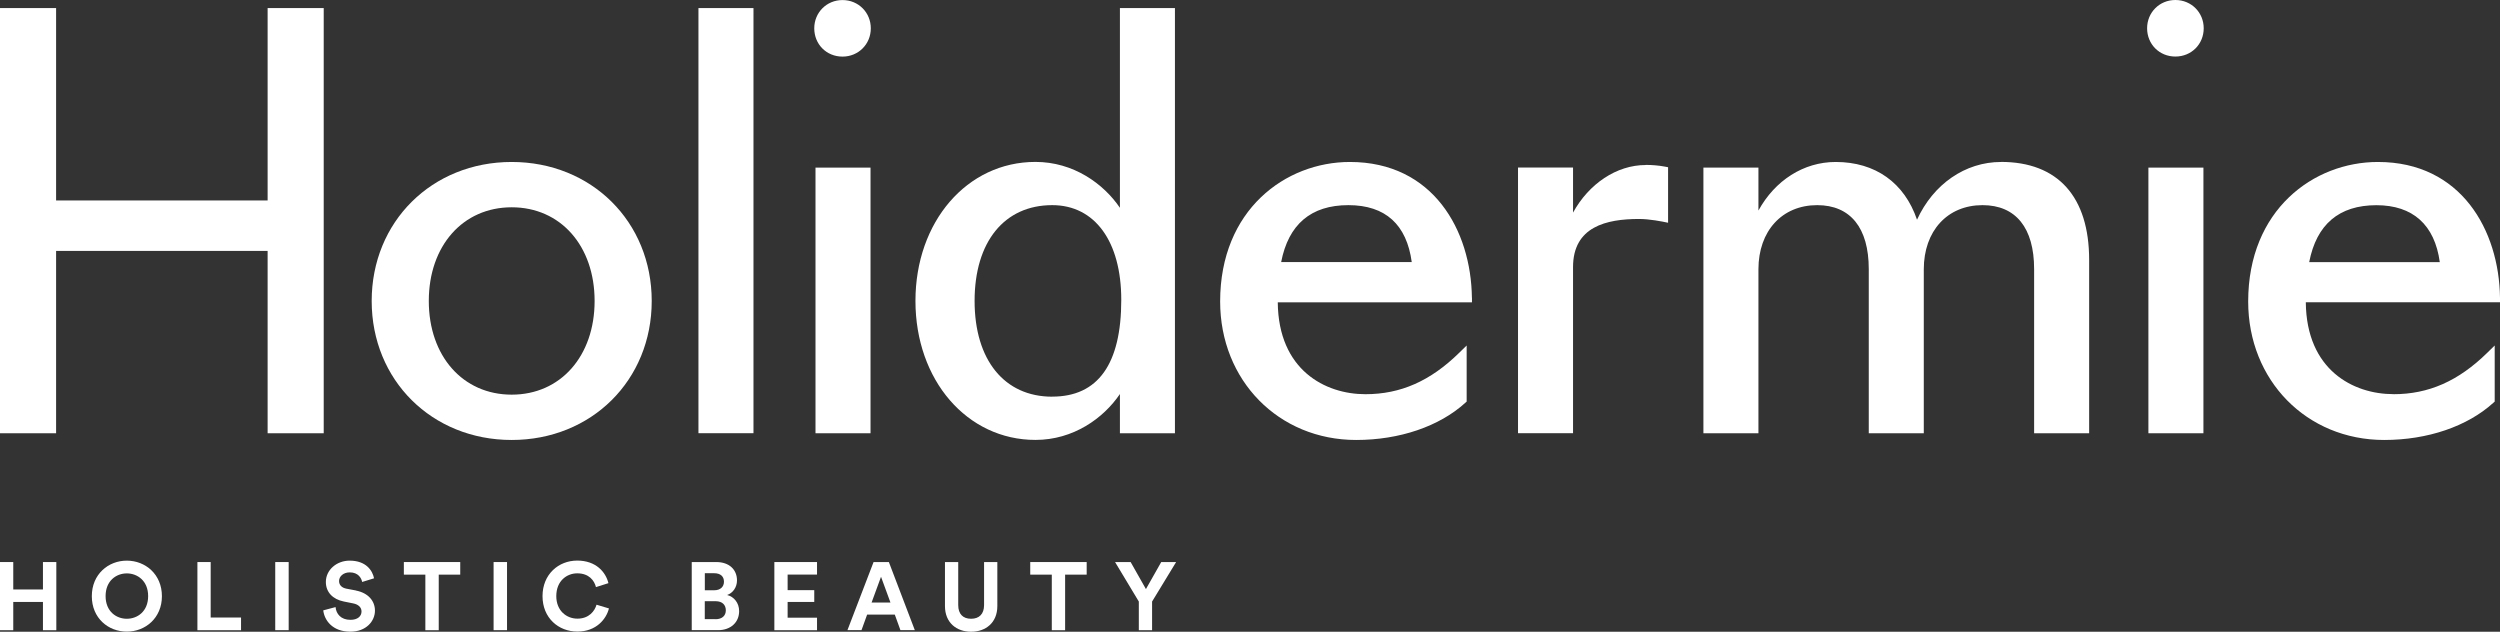<?xml version="1.0" encoding="UTF-8"?>
<svg id="Calque_1" data-name="Calque 1" xmlns="http://www.w3.org/2000/svg" viewBox="0 0 442.98 111.94">
  <rect x="0" y="0" width="442.98" height="111.94" fill="#333333" stroke="none"/>
  <defs>
    <style>
      .cls-1 {
        fill: #fff;
        stroke-width: 0px;
      }
    </style>
  </defs>
  <polygon class="cls-1" points="57.36 76.77 57.36 1.43 47.42 1.43 47.42 35.52 9.94 35.52 9.94 1.43 0 1.43 0 76.77 9.94 76.77 9.94 44.46 47.42 44.46 47.42 76.77 57.36 76.77"/>
  <path class="cls-1" d="M90.67,28.7c-14.14,0-24.81,10.59-24.81,24.63s10.67,24.63,24.81,24.63c14.14,0,24.81-10.59,24.81-24.63s-10.67-24.63-24.81-24.63ZM90.67,69.93c-8.65,0-14.69-6.83-14.69-16.6,0-9.78,6.04-16.6,14.69-16.6s14.69,6.83,14.69,16.6-6.04,16.6-14.69,16.6Z"/>
  <rect class="cls-1" x="123.76" y="1.43" width="9.75" height="75.33"/>
  <path class="cls-1" d="M149.29,10.03c2.81,0,5.01-2.2,5.01-5.01s-2.2-5.01-5.01-5.01-5.01,2.2-5.01,5.01,2.15,5.01,5.01,5.01Z"/>
  <rect class="cls-1" x="144.5" y="29.7" width="9.75" height="47.07"/>
  <path class="cls-1" d="M385.46,0c-2.81,0-5.01,2.2-5.01,5.01s2.16,5.01,5.01,5.01,5.02-2.2,5.02-5.01S388.28,0,385.46,0Z"/>
  <rect class="cls-1" x="380.68" y="29.7" width="9.75" height="47.07"/>
  <path class="cls-1" d="M260.81,52.77c-.14-11.98-6.89-24.07-21.62-24.07-11.42,0-22.99,8.49-22.99,24.72,0,13.99,10.36,24.54,24.1,24.54,7.68,0,14.72-2.4,19.32-6.57l.26-.23v-9.94l-1.33,1.3c-5.1,5-10.38,7.33-16.61,7.33-7.12,0-15.42-4.27-15.53-16.28h34.41v-.79ZM227.01,46.44c1.3-6.7,5.3-10.09,11.91-10.09s10.33,3.48,11.23,10.09h-23.14Z"/>
  <path class="cls-1" d="M424.1,69.84c-7.12,0-15.42-4.27-15.53-16.28h34.41v-.79c-.15-11.98-6.9-24.07-21.63-24.07-11.42,0-22.99,8.49-22.99,24.72,0,13.99,10.36,24.54,24.1,24.54,7.68,0,14.72-2.4,19.32-6.57l.26-.23v-9.94l-1.33,1.3c-5.1,5-10.38,7.33-16.61,7.33ZM421.08,36.36c6.46,0,10.33,3.48,11.23,10.09h-23.14c1.3-6.7,5.3-10.09,11.91-10.09Z"/>
  <path class="cls-1" d="M291.6,29.24c-5.16,0-10.07,3.33-12.87,8.43v-7.98h-9.75v47.07s9.75,0,9.75,0v-29.43c0-7.17,5.91-8.53,11.69-8.53,1.88,0,4.08.44,5.15.67v-9.84l-.64-.12c-1.03-.19-2.18-.29-3.33-.29Z"/>
  <path class="cls-1" d="M354.57,28.7c-6.37,0-12.01,3.94-14.89,10.23-2.23-6.54-7.38-10.23-14.41-10.23-5.7,0-10.77,3.28-13.69,8.61v-7.61h-9.75v47.07s9.75,0,9.75,0v-29.05c0-6.8,4.19-11.37,10.41-11.37,5.89,0,9.14,4.02,9.14,11.33v29.09s9.75,0,9.75,0v-29.05c0-6.8,4.18-11.37,10.41-11.37,5.89,0,9.14,4.02,9.14,11.33v29.09h9.75v-30.73c0-11.19-5.55-17.35-15.62-17.35Z"/>
  <path class="cls-1" d="M198.44,76.77h9.75V1.43h-9.75v35.39c-2.91-4.28-8.24-8.13-14.97-8.13-12.12,0-21.26,10.59-21.26,24.63s9.14,24.63,21.26,24.63c6.73,0,12.06-3.84,14.97-8.13v6.94ZM186.45,70.29c-8.49,0-13.76-6.5-13.76-16.97,0-10.47,5.27-16.97,13.76-16.97,7.55,0,12.23,6.43,12.23,16.78,0,11.38-4.12,17.15-12.23,17.15Z"/>
  <polygon class="cls-1" points="7.61 104.45 2.35 104.45 2.35 99.59 0 99.59 0 111.67 2.35 111.67 2.35 106.66 7.61 106.66 7.61 111.67 9.98 111.67 9.98 99.59 7.61 99.59 7.61 104.45"/>
  <path class="cls-1" d="M22.47,99.34c-3.27,0-6.2,2.4-6.2,6.3s2.93,6.28,6.2,6.28,6.22-2.4,6.22-6.28-2.93-6.3-6.22-6.3ZM22.47,109.64c-1.86,0-3.76-1.29-3.76-4.02s1.91-4.02,3.76-4.02,3.78,1.29,3.78,4.02-1.91,4.02-3.78,4.02Z"/>
  <polygon class="cls-1" points="37.33 99.59 34.98 99.59 34.98 111.67 42.71 111.67 42.71 109.42 37.33 109.42 37.33 99.59"/>
  <rect class="cls-1" x="48.77" y="99.59" width="2.38" height="12.07"/>
  <path class="cls-1" d="M63.08,104.63l-1.69-.32c-.89-.17-1.31-.7-1.31-1.36,0-.8.75-1.53,1.89-1.53,1.53,0,2.08,1.04,2.2,1.7l2.11-.65c-.27-1.36-1.4-3.13-4.33-3.13-2.28,0-4.21,1.63-4.21,3.78,0,1.82,1.24,3.07,3.17,3.46l1.69.34c.94.19,1.46.73,1.46,1.43,0,.85-.7,1.48-1.96,1.48-1.7,0-2.54-1.07-2.64-2.26l-2.18.58c.19,1.72,1.6,3.78,4.8,3.78,2.81,0,4.36-1.87,4.36-3.73,0-1.7-1.17-3.13-3.37-3.56Z"/>
  <polygon class="cls-1" points="71.56 101.82 75.37 101.82 75.37 111.67 77.74 111.67 77.74 101.82 81.55 101.82 81.55 99.59 71.56 99.59 71.56 101.82"/>
  <rect class="cls-1" x="87.46" y="99.59" width="2.38" height="12.07"/>
  <path class="cls-1" d="M102.32,109.62c-1.94,0-3.75-1.41-3.75-3.99,0-2.74,1.91-4.04,3.71-4.04,2.09,0,3.03,1.28,3.32,2.44l2.21-.7c-.48-1.96-2.2-4-5.53-4s-6.15,2.45-6.15,6.3,2.81,6.28,6.18,6.28,5.13-2.25,5.59-4.1l-2.2-.66c-.32,1.12-1.33,2.47-3.39,2.47Z"/>
  <path class="cls-1" d="M128.84,105.43c1-.34,1.75-1.35,1.75-2.59,0-1.87-1.33-3.25-3.68-3.25h-4.34v12.07h4.67c2.26,0,3.73-1.41,3.73-3.37,0-1.5-.95-2.57-2.13-2.86ZM124.89,101.57h1.65c1.14,0,1.74.58,1.74,1.5s-.65,1.52-1.72,1.52h-1.67v-3.01ZM126.79,109.71h-1.91v-3.18h1.94c1.17,0,1.79.66,1.79,1.62s-.68,1.57-1.82,1.57Z"/>
  <polygon class="cls-1" points="137.21 111.67 144.77 111.67 144.77 109.45 139.56 109.45 139.56 106.66 144.28 106.66 144.28 104.57 139.56 104.57 139.56 101.81 144.77 101.81 144.77 99.59 137.21 99.59 137.21 111.67"/>
  <path class="cls-1" d="M154.79,99.59l-4.63,12.07h2.49l1-2.76h4.9l1,2.76h2.55l-4.6-12.07h-2.72ZM154.44,106.76l1.67-4.56,1.67,4.56h-3.34Z"/>
  <path class="cls-1" d="M174.37,107.22c0,1.58-.87,2.42-2.3,2.42s-2.28-.83-2.28-2.42v-7.63h-2.35v7.8c0,2.96,2.06,4.55,4.63,4.55s4.65-1.58,4.65-4.55v-7.8h-2.35v7.63Z"/>
  <polygon class="cls-1" points="182.55 101.82 186.37 101.82 186.37 111.67 188.73 111.67 188.73 101.82 192.55 101.82 192.55 99.59 182.55 99.59 182.55 101.82"/>
  <polygon class="cls-1" points="203.05 104.38 200.34 99.59 197.58 99.59 201.79 106.59 201.79 111.67 204.14 111.67 204.14 106.59 208.4 99.59 205.76 99.59 203.05 104.38"/>
</svg>